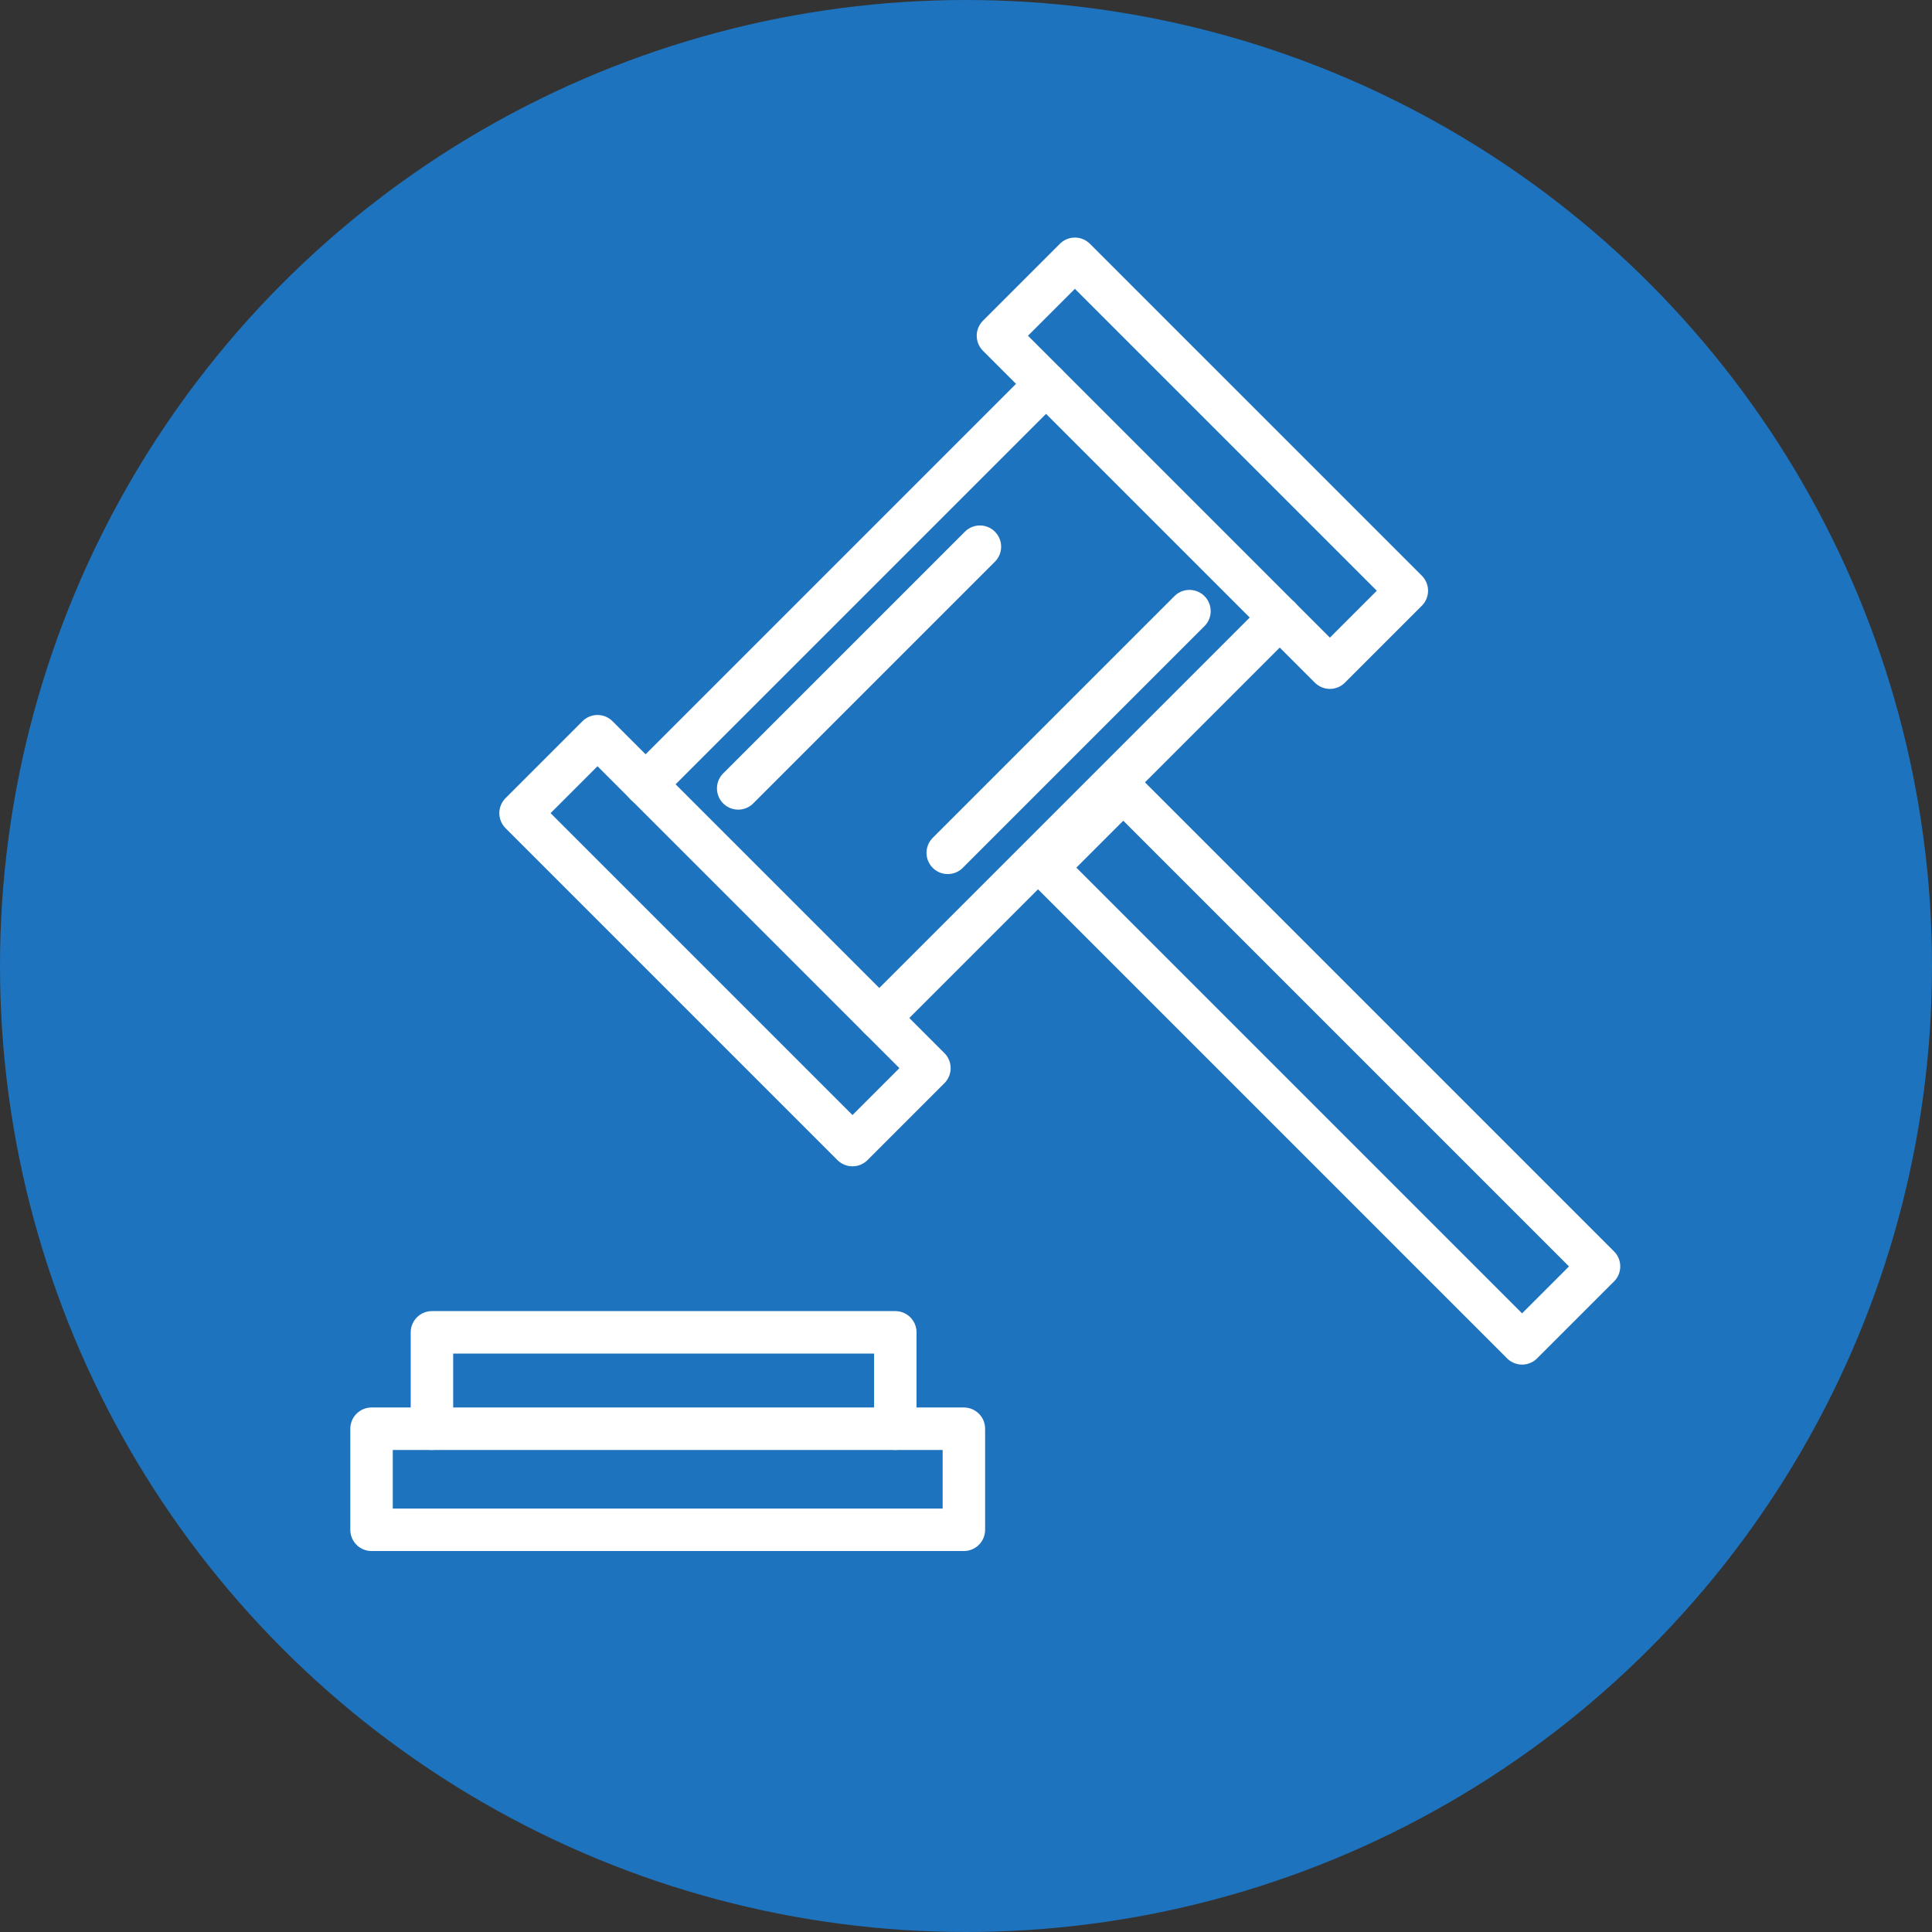 <svg xmlns="http://www.w3.org/2000/svg" viewBox="0 0 182 182">
  <rect x="0" y="0" width="182" height="182" fill="#333333" stroke="none"/>
  <defs>
    <style>
      .cls-1 {
        fill: #1e73be;
      }

      .cls-2 {
        fill: none;
        stroke: #fff;
        stroke-linecap: round;
        stroke-linejoin: round;
        stroke-width: 4px;
      }
    </style>
  </defs>
  <title>industry-legal</title>
  <g id="Layer_2" data-name="Layer 2">
    <g id="Icons">
      <circle class="cls-1" cx="91" cy="91" r="91"/>
      <g id="Layer_2-2" data-name="Layer 2">
        <g id="Layer_2-2-2" data-name="Layer 2-2">
          <rect class="cls-2" x="108.14" y="21.53" width="10.25" height="44.22" transform="translate(2.32 92.87) rotate(-45)"/>
          <rect class="cls-2" x="63.17" y="66.51" width="10.25" height="44.22" transform="translate(-42.66 74.24) rotate(-45)"/>
          <rect class="cls-2" x="119.47" y="68.83" width="10.25" height="63.38" transform="translate(-34.58 117.54) rotate(-45)"/>
        </g>
        <g id="Layer_3" data-name="Layer 3">
          <line class="cls-2" x1="60.81" y1="73.89" x2="98.54" y2="36.16"/>
          <line class="cls-2" x1="82.83" y1="95.9" x2="120.56" y2="58.17"/>
          <rect class="cls-2" x="35" y="134.59" width="55.8" height="9.52"/>
          <line class="cls-2" x1="69.54" y1="74.27" x2="92.31" y2="51.5"/>
          <line class="cls-2" x1="89.28" y1="80.34" x2="112.05" y2="57.57"/>
        </g>
        <g id="Layer_4" data-name="Layer 4">
          <polyline class="cls-2" points="40.69 134.59 40.69 125.51 84.34 125.51 84.34 134.59"/>
        </g>
      </g>
    </g>
  </g>
</svg>
